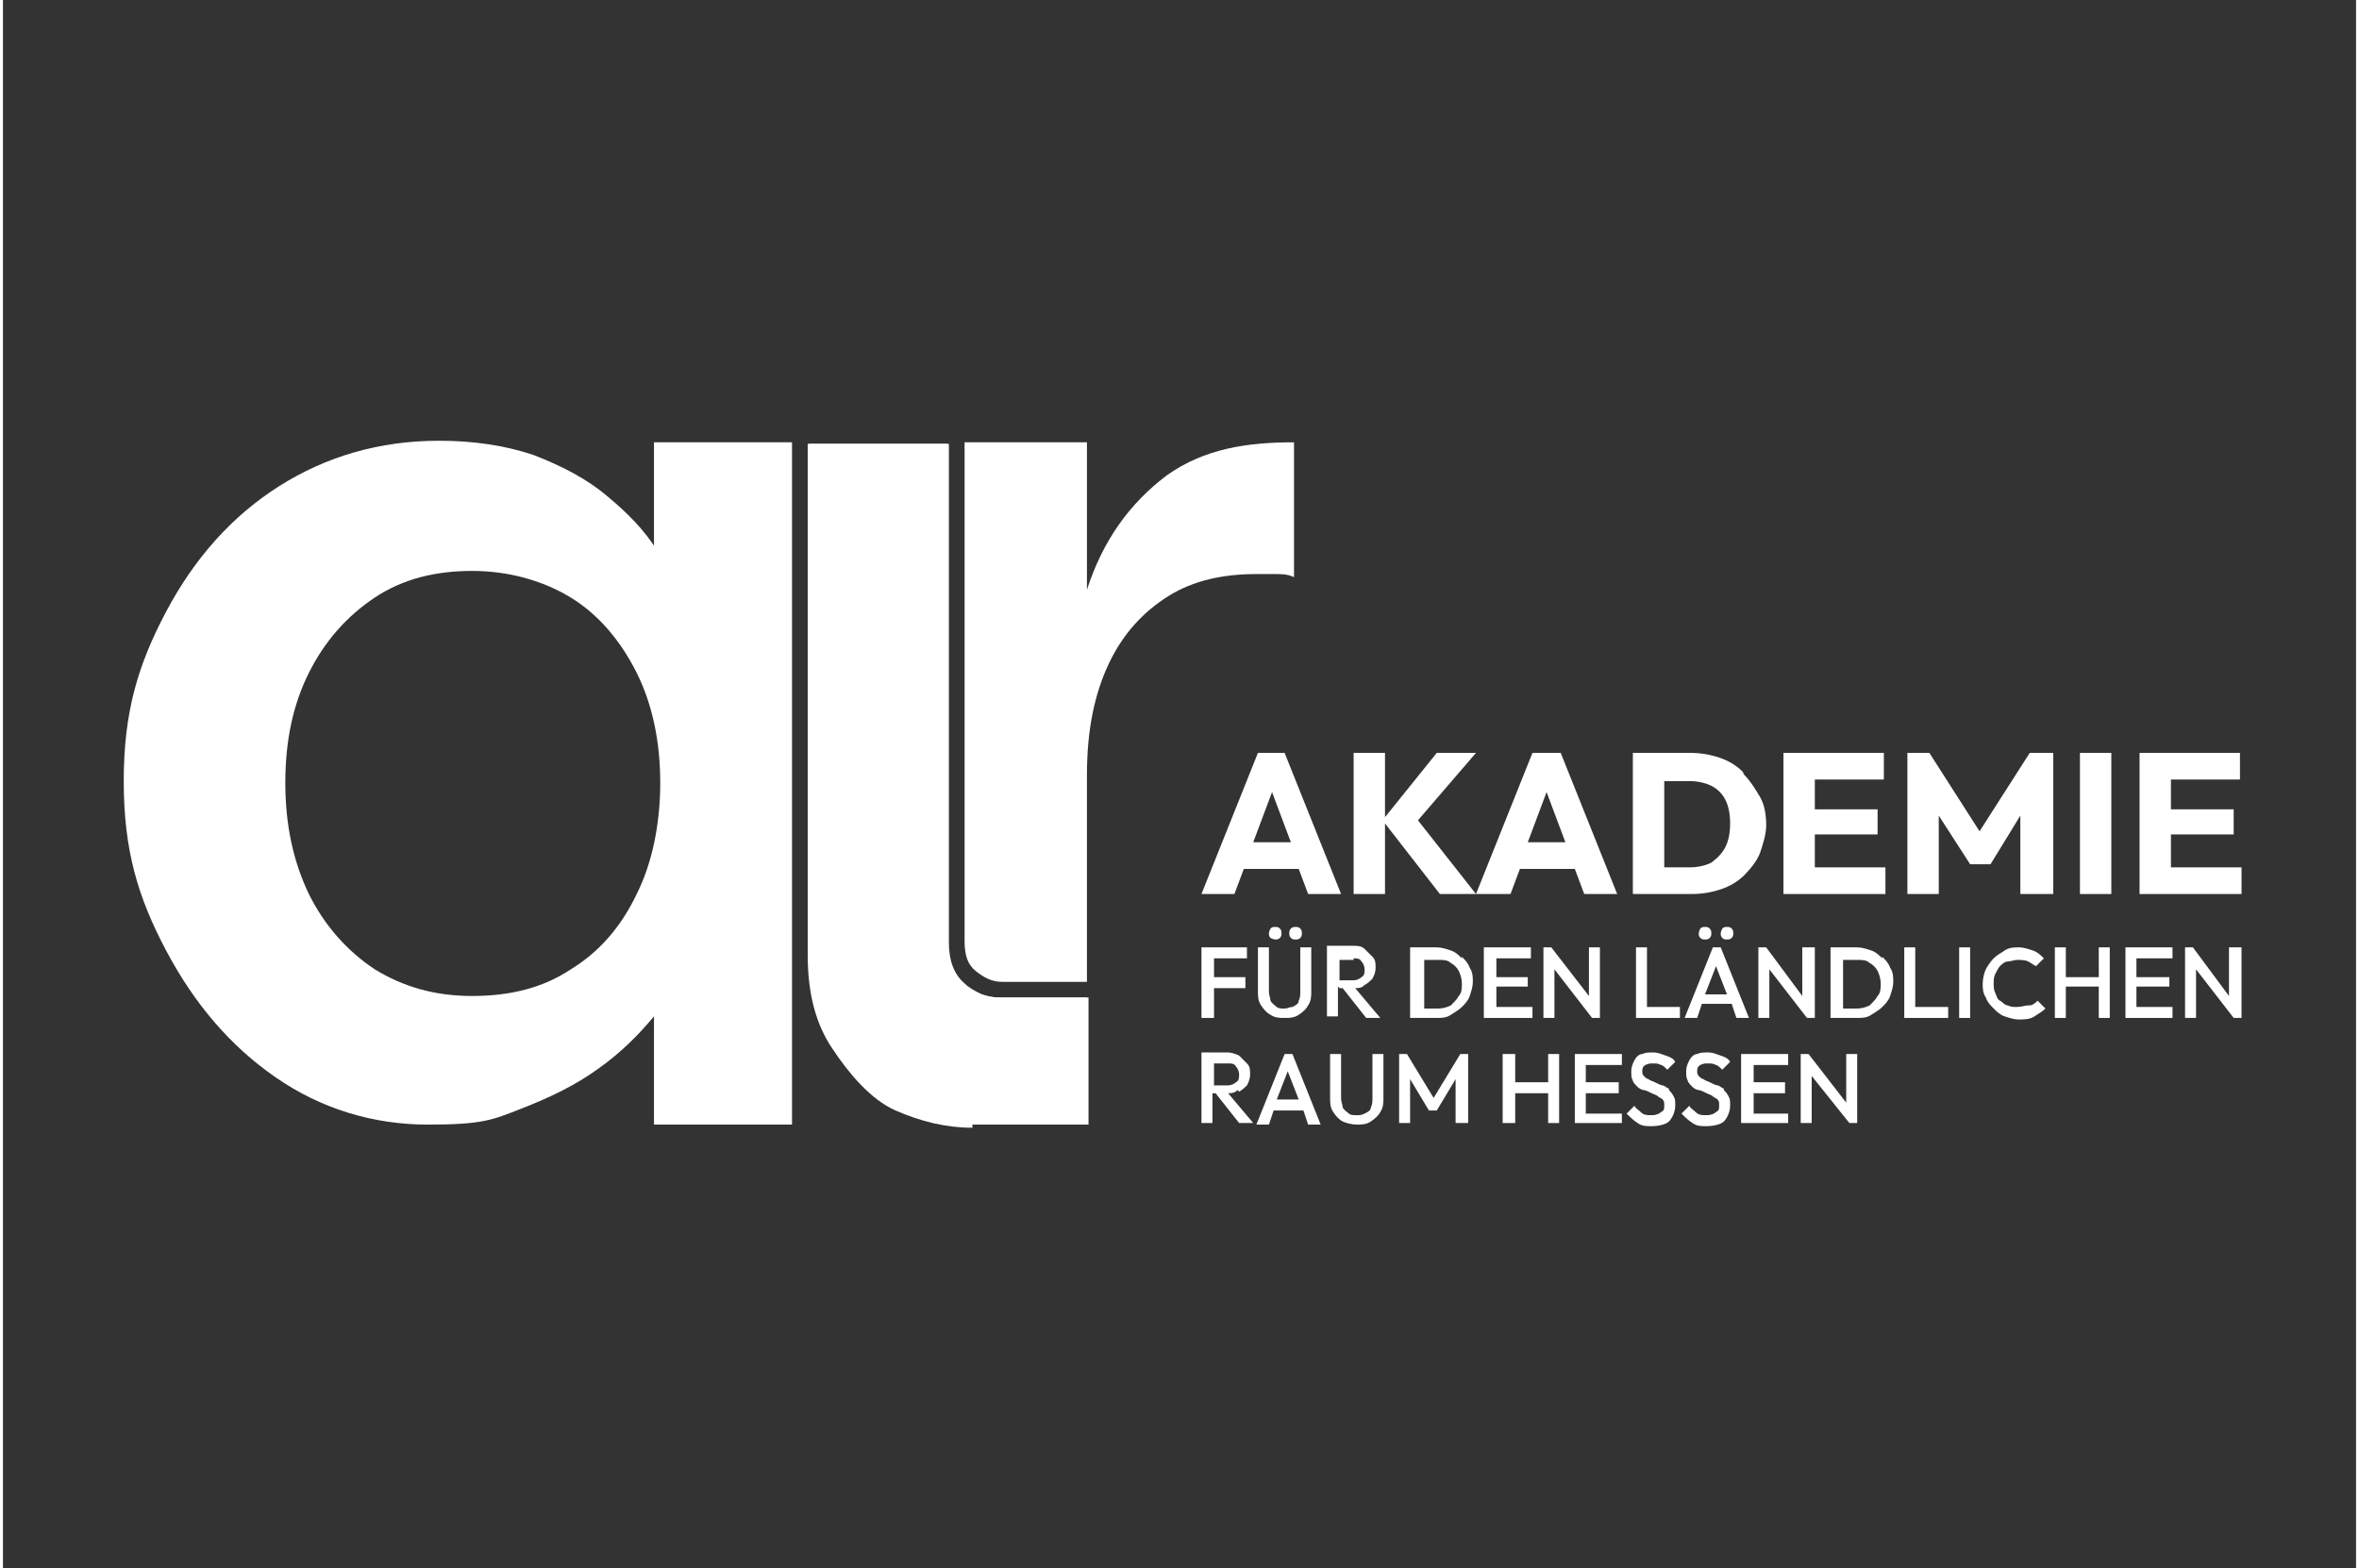 <?xml version="1.0" encoding="UTF-8"?>
<svg xmlns="http://www.w3.org/2000/svg" id="Ebene_1" version="1.1" viewBox="0 0 150 100" width="200" height="133">
  
  <rect x="0" y="0" width="150" height="100" fill="#333333" stroke="none"/>
  
  <defs>
    <style>
      .st0 {
        fill: #fff;
      }
    </style>
  </defs>
  <path class="st0" d="M41.7,35.1c-.8-1.3-1.9-2.4-3.1-3.4-1.4-1.2-3-2-4.8-2.7-1.8-.6-3.8-.9-6-.9-3.8,0-7.2,1-10.2,2.9-3,1.9-5.4,4.6-7.2,8-1.8,3.4-2.7,6.4-2.7,10.8s.9,7.4,2.7,10.8c1.8,3.4,4.1,6.1,7,8.1,2.9,2,6.2,3,9.7,3s4.1-.3,5.9-1,3.5-1.5,5-2.6c1.4-1,2.5-2.1,3.5-3.3v6.9s8.8,0,8.8,0V28.2h-8.8v6.9s0,0,0,0ZM36.2,61.8c-1.8,1.2-3.9,1.7-6.3,1.7s-4.4-.6-6.2-1.7c-1.8-1.2-3.2-2.8-4.2-4.8-1-2.1-1.5-4.4-1.5-7.1s.5-5,1.5-7c1-2,2.4-3.6,4.2-4.8,1.8-1.2,3.9-1.7,6.2-1.7s4.5.6,6.3,1.7,3.2,2.8,4.2,4.8c1,2,1.5,4.4,1.5,7s-.5,5.1-1.5,7.1c-1,2.1-2.4,3.7-4.2,4.8Z"/>
  <g>
    <polygon class="st0" points="77.2 63 79.2 63 79.2 62.3 77.2 62.3 77.2 61.1 79.3 61.1 79.3 60.4 77.2 60.4 76.9 60.4 76.4 60.4 76.4 64.9 77.2 64.9 77.2 63"/>
    <path class="st0" d="M80.8,64.7c.3.2.6.2.9.2s.6,0,.9-.2c.3-.2.5-.4.6-.6.2-.3.2-.6.2-.9v-2.8h-.7v2.8c0,.2,0,.4-.1.6,0,.2-.2.3-.4.4-.2,0-.3.1-.5.1s-.4,0-.5-.1-.3-.2-.4-.4c0-.2-.1-.3-.1-.6v-2.8h-.7v2.8c0,.3,0,.6.2.9s.4.5.6.6h0Z"/>
    <path class="st0" d="M82.4,59.9c.1,0,.2,0,.3-.1s.1-.2.1-.3,0-.2-.1-.3-.2-.1-.3-.1-.2,0-.3.1-.1.2-.1.3,0,.2.1.3.2.1.3.1Z"/>
    <path class="st0" d="M81.1,59.9c.1,0,.2,0,.3-.1s.1-.2.1-.3,0-.2-.1-.3-.2-.1-.3-.1-.2,0-.3.1c0,0-.1.2-.1.3s0,.2.1.3c0,0,.2.1.3.1Z"/>
    <path class="st0" d="M85.2,63h.2l1.5,1.9h.9l-1.6-1.9c.2,0,.4,0,.6-.2.2-.1.4-.3.5-.4.1-.2.2-.4.2-.7s0-.5-.2-.7-.3-.3-.5-.5-.5-.2-.7-.2h-1.7v4.5h.7v-1.9ZM86.1,61.1c.2,0,.4,0,.5.2.1.1.2.3.2.5s0,.4-.2.5c-.1.1-.3.2-.5.2h-.9v-1.3h.9Z"/>
    <path class="st0" d="M93,61.1c-.2-.2-.4-.4-.7-.5s-.6-.2-.9-.2h-1.7v4.5h1.7c.3,0,.6,0,.9-.2s.5-.3.7-.5.4-.4.5-.7c.1-.3.2-.6.2-.9s0-.6-.2-.9c-.1-.3-.3-.5-.5-.7h0ZM92.8,63.5c-.1.2-.3.4-.5.6-.2.1-.5.2-.8.2h-.9v-3.1h.9c.3,0,.6,0,.8.2.2.1.4.3.5.5s.2.5.2.8,0,.6-.2.8h0Z"/>
    <polygon class="st0" points="97.5 64.2 95.2 64.2 95.2 62.9 97.2 62.9 97.2 62.3 95.2 62.3 95.2 61.1 97.4 61.1 97.4 60.4 95.2 60.4 95 60.4 94.4 60.4 94.4 64.9 95 64.9 95.2 64.9 97.5 64.9 97.5 64.2"/>
    <polygon class="st0" points="98.9 61.8 101.3 64.9 101.8 64.9 101.8 60.4 101.1 60.4 101.1 63.5 98.7 60.4 98.2 60.4 98.2 64.9 98.9 64.9 98.9 61.8"/>
    <polygon class="st0" points="104.8 60.4 104.1 60.4 104.1 64.9 104.6 64.9 104.8 64.9 106.9 64.9 106.9 64.2 104.8 64.2 104.8 60.4"/>
    <path class="st0" d="M108.5,59.9c.1,0,.2,0,.3-.1s.1-.2.1-.3,0-.2-.1-.3-.2-.1-.3-.1-.2,0-.3.1c0,0-.1.2-.1.3s0,.2.1.3.2.1.3.1Z"/>
    <path class="st0" d="M109.9,59.9c.1,0,.2,0,.3-.1s.1-.2.1-.3,0-.2-.1-.3-.2-.1-.3-.1-.2,0-.3.1c0,0-.1.2-.1.3s0,.2.1.3.2.1.3.1Z"/>
    <path class="st0" d="M111.3,64.9l-1.8-4.5h-.5l-1.8,4.5h.8l.3-.9h1.9l.3.9h.8ZM108.5,63.4l.7-1.8.7,1.8h-1.4,0Z"/>
    <polygon class="st0" points="112.6 61.8 115 64.9 115.5 64.9 115.5 60.4 114.7 60.4 114.7 63.5 112.4 60.4 111.9 60.4 111.9 64.9 112.6 64.9 112.6 61.8"/>
    <path class="st0" d="M119.8,61.1c-.2-.2-.4-.4-.7-.5s-.6-.2-.9-.2h-1.7v4.5h1.7c.3,0,.6,0,.9-.2s.5-.3.7-.5c.2-.2.4-.4.5-.7.1-.3.2-.6.2-.9s0-.6-.2-.9c-.1-.3-.3-.5-.5-.7h0ZM119.5,63.5c-.1.2-.3.4-.5.6-.2.1-.5.2-.8.2h-.9v-3.1h.9c.3,0,.6,0,.8.2.2.1.4.3.5.5s.2.5.2.8,0,.6-.2.8Z"/>
    <polygon class="st0" points="121.9 60.4 121.2 60.4 121.2 64.9 121.7 64.9 121.9 64.9 124 64.9 124 64.2 121.9 64.2 121.9 60.4"/>
    <rect class="st0" x="124.7" y="60.4" width=".7" height="4.5"/>
    <path class="st0" d="M129.1,64.1c-.2,0-.4.1-.7.1s-.4,0-.6-.1c-.2,0-.3-.2-.5-.3s-.2-.3-.3-.5-.1-.4-.1-.6,0-.4.1-.6.2-.4.3-.5c.1-.1.3-.3.5-.3.2,0,.4-.1.6-.1s.5,0,.7.1.3.2.5.3l.5-.5c-.2-.2-.4-.4-.7-.5s-.6-.2-.9-.2-.6,0-.9.2-.5.3-.7.5c-.2.2-.4.5-.5.7s-.2.6-.2.9,0,.6.2.9c.1.3.3.5.5.7s.4.4.7.5c.3.1.6.2.9.2s.7,0,1-.2.5-.3.7-.5l-.5-.5c-.1.1-.3.3-.5.3h0Z"/>
    <polygon class="st0" points="133.6 62.3 131.5 62.3 131.5 60.4 130.8 60.4 130.8 64.9 131.5 64.9 131.5 62.9 133.6 62.9 133.6 64.9 134.3 64.9 134.3 60.4 133.6 60.4 133.6 62.3"/>
    <polygon class="st0" points="136 62.9 138.1 62.9 138.1 62.3 136 62.3 136 61.1 138.3 61.1 138.3 60.4 136 60.4 135.8 60.4 135.3 60.4 135.3 64.9 135.8 64.9 136 64.9 138.3 64.9 138.3 64.2 136 64.2 136 62.9"/>
    <polygon class="st0" points="141.9 60.4 141.9 63.5 139.6 60.4 139.1 60.4 139.1 64.9 139.8 64.9 139.8 61.8 142.2 64.9 142.7 64.9 142.7 60.4 141.9 60.4"/>
    <path class="st0" d="M78.8,69.6c.2-.1.4-.3.5-.4.1-.2.2-.4.2-.7s0-.5-.2-.7-.3-.3-.5-.5c-.2-.1-.5-.2-.7-.2h-1.7v4.5h.7v-1.9h.2l1.5,1.9h.9l-1.6-1.9c.2,0,.4,0,.6-.2ZM77.2,67.8h.9c.2,0,.4,0,.5.2.1.1.2.3.2.5s0,.4-.2.5c-.1.1-.3.2-.5.2h-.9v-1.3h0Z"/>
    <path class="st0" d="M81.7,67.2l-1.8,4.5h.8l.3-.9h1.9l.3.9h.8l-1.8-4.5h-.5,0ZM81.2,70.1l.7-1.8.7,1.8h-1.4,0Z"/>
    <path class="st0" d="M87.3,70c0,.2,0,.4-.1.6,0,.2-.2.3-.4.4s-.3.1-.5.1-.4,0-.5-.1-.3-.2-.4-.4c0-.2-.1-.3-.1-.6v-2.8h-.7v2.8c0,.3,0,.6.2.9s.4.5.6.6.6.2.9.2.6,0,.9-.2.5-.4.6-.6c.2-.3.2-.6.2-.9v-2.8h-.7v2.8h0Z"/>
    <polygon class="st0" points="91.2 70 89.5 67.2 89 67.2 89 71.6 89.7 71.6 89.7 68.8 90.9 70.8 91.4 70.8 92.6 68.8 92.6 71.6 93.4 71.6 93.4 67.2 92.9 67.2 91.2 70"/>
    <polygon class="st0" points="98.5 69 96.4 69 96.4 67.2 95.6 67.2 95.6 71.6 96.4 71.6 96.4 69.7 98.5 69.7 98.5 71.6 99.2 71.6 99.2 67.2 98.5 67.2 98.5 69"/>
    <polygon class="st0" points="100.9 69.7 103 69.7 103 69 100.9 69 100.9 67.9 103.2 67.9 103.2 67.2 100.9 67.2 100.7 67.2 100.2 67.2 100.2 71.6 100.7 71.6 100.9 71.6 103.2 71.6 103.2 71 100.9 71 100.9 69.7"/>
    <path class="st0" d="M106.2,69.4c-.1,0-.3-.2-.4-.2s-.3-.1-.5-.2-.3-.1-.4-.2c-.1,0-.2-.1-.3-.2s-.1-.2-.1-.3,0-.3.2-.4.3-.1.5-.1.3,0,.5.1c.1,0,.3.2.4.3l.5-.5c-.1-.2-.3-.3-.6-.4s-.5-.2-.8-.2-.5,0-.7.1c-.2,0-.4.2-.5.4s-.2.4-.2.7,0,.4.1.6c0,.1.2.3.3.4s.3.2.4.2.3.1.5.2.3.1.4.2.2.1.3.2.1.2.1.4,0,.3-.2.4c-.1.1-.3.2-.6.2s-.5,0-.7-.2-.3-.2-.4-.4l-.5.5c.2.2.4.4.7.6s.5.2.9.2.9-.1,1.1-.3.4-.6.4-1,0-.4-.1-.6-.2-.3-.3-.4h0Z"/>
    <path class="st0" d="M109.7,69.4c-.1,0-.3-.2-.4-.2s-.3-.1-.5-.2-.3-.1-.4-.2c-.1,0-.2-.1-.3-.2s-.1-.2-.1-.3,0-.3.2-.4.3-.1.5-.1.3,0,.5.1c.1,0,.3.2.4.3l.5-.5c-.1-.2-.3-.3-.6-.4s-.5-.2-.8-.2-.5,0-.7.1c-.2,0-.4.2-.5.4s-.2.4-.2.7,0,.4.1.6c0,.1.2.3.3.4s.3.2.4.2.3.1.5.2.3.1.4.2.2.1.3.2.1.2.1.4,0,.3-.2.4c-.1.1-.3.2-.6.2s-.5,0-.7-.2-.3-.2-.4-.4l-.5.5c.2.2.4.4.7.6s.5.2.9.2.9-.1,1.1-.3.4-.6.4-1,0-.4-.1-.6-.2-.3-.3-.4h0Z"/>
    <polygon class="st0" points="111.6 69.7 113.6 69.7 113.6 69 111.6 69 111.6 67.9 113.8 67.9 113.8 67.2 111.6 67.2 111.3 67.2 110.8 67.2 110.8 71.6 111.3 71.6 111.6 71.6 113.8 71.6 113.8 71 111.6 71 111.6 69.7"/>
    <polygon class="st0" points="117.5 70.3 115.1 67.2 114.6 67.2 114.6 71.6 115.3 71.6 115.3 68.6 117.7 71.6 118.2 71.6 118.2 67.2 117.5 67.2 117.5 70.3"/>
  </g>
  <g>
    <path class="st0" d="M80,48l-3.6,9h2.1l.6-1.6h3.5l.6,1.6h2.1l-3.6-9h-1.8,0ZM79.7,53.7l1.2-3.2,1.2,3.2h-2.4Z"/>
    <path class="st0" d="M97.5,48l-3.6,9-3.7-4.7,3.7-4.3h-2.5l-3.3,4.1v-4.1h-2v9h2v-4.5l3.5,4.5h4.5l.6-1.6h3.5l.6,1.6h2.1l-3.6-9h-1.8,0ZM97.2,53.7l1.2-3.2,1.2,3.2h-2.4Z"/>
    <path class="st0" d="M110.9,49.2c-.4-.4-.9-.7-1.5-.9-.6-.2-1.2-.3-1.9-.3h-3.6v9h3.7c.7,0,1.3-.1,1.9-.3s1.1-.5,1.5-.9c.4-.4.8-.9,1-1.4.2-.6.4-1.2.4-1.8s-.1-1.3-.4-1.8-.6-1-1-1.4h0ZM109.8,54c-.2.4-.5.7-.9,1-.4.2-.9.3-1.4.3h-1.6v-5.5h1.6c.5,0,1,.1,1.4.3.4.2.7.5.9.9s.3.9.3,1.5-.1,1.1-.3,1.5h0Z"/>
    <polygon class="st0" points="115.5 53.2 119.5 53.2 119.5 51.6 115.5 51.6 115.5 49.7 119.9 49.7 119.9 48 115.5 48 115 48 113.5 48 113.5 57 115 57 115.5 57 120 57 120 55.3 115.5 55.3 115.5 53.2"/>
    <polygon class="st0" points="126 53 122.8 48 121.4 48 121.4 57 123.4 57 123.4 52 125.4 55.1 126.7 55.1 128.6 52 128.6 57 130.7 57 130.7 48 129.2 48 126 53"/>
    <rect class="st0" x="132.4" y="48" width="2" height="9"/>
    <polygon class="st0" points="138.2 55.3 138.2 53.2 142.2 53.2 142.2 51.6 138.2 51.6 138.2 49.7 142.6 49.7 142.6 48 138.2 48 137.7 48 136.2 48 136.2 57 137.7 57 138.2 57 142.7 57 142.7 55.3 138.2 55.3"/>
  </g>
  <path class="st0" d="M61.8,71.7h7.3v-8.1c-2.3,0-5.2,0-5.5,0-.9,0-1.7-.3-2.4-.9s-1-1.5-1-2.6v-31.8h-8.9v32.6c0,2.4.5,4.4,1.6,6,1,1.5,2.4,3.2,4,3.9s3.2,1.1,4.9,1.1h0Z"/>
  <path class="st0" d="M59.4,71.4c.8.2,1.6.3,2.5.3h7.3v-8.1c-2.3,0-5.2,0-5.5,0s-.2,0-.3,0c-.3,0-.7-.1-1-.2-.4-.2-.8-.4-1.1-.7-.7-.6-1-1.5-1-2.6v-31.8h-8.9v32.6c0,.9,0,1.8.2,2.6.2,1.1.5,2,1,2.8.1.2.2.4.4.6.4.6.8,1.2,1.3,1.7s1,1.1,1.5,1.5c.2.1.4.3.6.4s.4.2.6.3c.8.3,1.6.6,2.4.8h0Z"/>
  <path class="st0" d="M82.3,28.2c-3,0-5.7.4-8.1,2.1-2.4,1.8-4.1,4.2-5.1,7.3v-9.4h-7.8v31.8c0,.9.2,1.5.7,1.9.5.4,1,.7,1.7.7s3.2,0,5.4,0v-13.2c0-2.9.5-5.2,1.4-7.1.9-1.9,2.2-3.3,3.8-4.3,1.6-1,3.5-1.4,5.6-1.4s.8,0,1.2,0c.4,0,.8,0,1.2.2v-8.6h0Z"/>
</svg>
